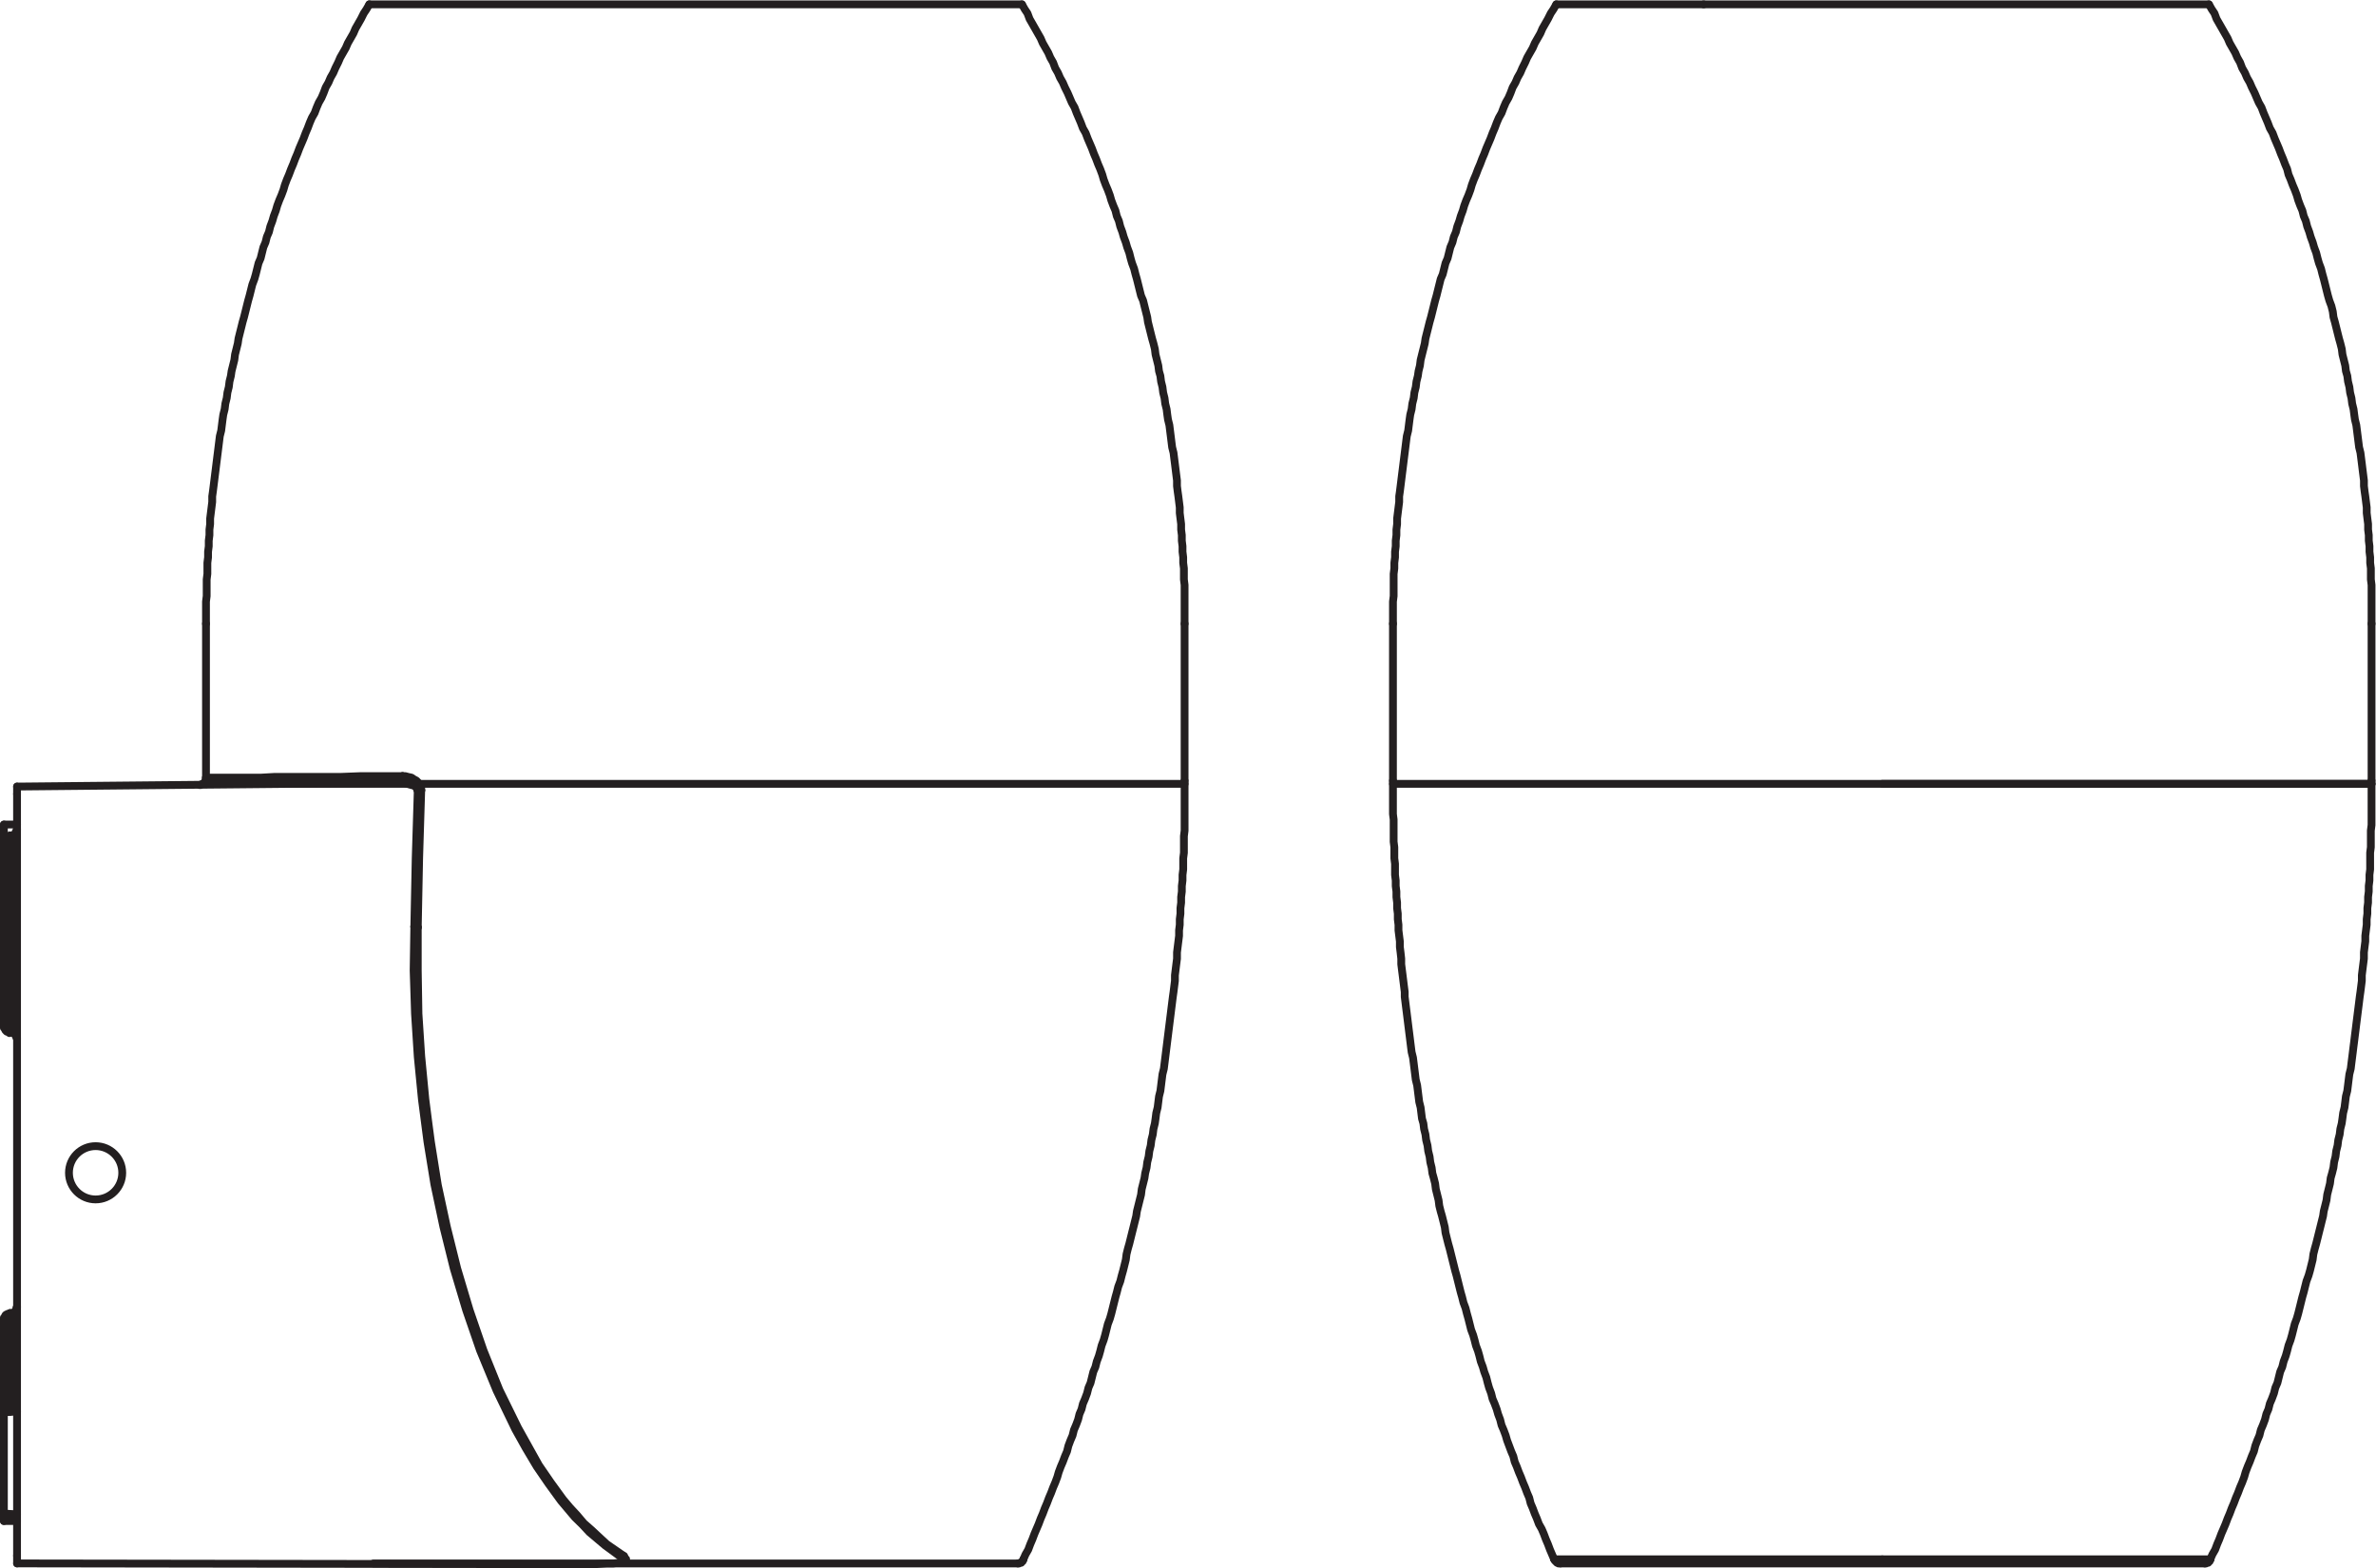 <?xml version="1.0" encoding="UTF-8" standalone="no"?>
<svg
   xmlns:dc="http://purl.org/dc/elements/1.1/"
   xmlns:cc="http://creativecommons.org/ns#"
   xmlns:rdf="http://www.w3.org/1999/02/22-rdf-syntax-ns#"
   xmlns:svg="http://www.w3.org/2000/svg"
   xmlns="http://www.w3.org/2000/svg"
   viewBox="0 0 172.733 114.013"
   height="114.013"
   width="172.733"
   xml:space="preserve"
   id="svg2"
   version="1.1"><defs
     id="defs6" /><g
     transform="matrix(1.333,0,0,-1.333,0,114.013)"
     id="g10"><g
       transform="scale(0.1)"
       id="g12"><path
         id="path14"
         style="fill:none;stroke:#231f20;stroke-width:4.252;stroke-linecap:round;stroke-linejoin:round;stroke-miterlimit:10;stroke-dasharray:none;stroke-opacity:1"
         d="m 848.766,852.934 -1.516,-2.641 -1.508,-2.266 -1.508,-3.019 -1.507,-2.641 -1.512,-2.644 -1.133,-2.645 -1.508,-2.64 -1.511,-2.641 -1.133,-2.641 -1.512,-2.644 -1.508,-2.641 -1.133,-2.641 -1.507,-3.023 -1.133,-2.641 -1.508,-2.64 -1.133,-2.645 -1.512,-2.64 -1.132,-3.024 -1.133,-2.64 -1.508,-2.641 -1.133,-2.641 -1.133,-3.019 -1.507,-2.641 -1.133,-2.648 -1.133,-3.016 -1.133,-2.641 -1.133,-3.019 -1.133,-2.645 -1.132,-2.644 -1.133,-3.016 -1.133,-2.64 -1.129,-3.024 -1.133,-2.64 -1.133,-3.02 -1.132,-2.641 -1.133,-3.023 -0.758,-2.641 -1.133,-3.019 -1.133,-2.641 -1.125,-3.023 -0.757,-2.641 -1.133,-3.015 -0.758,-2.645 -1.129,-3.02 -0.754,-3.019 -1.133,-2.641 -0.757,-3.023 -1.129,-2.641 -0.758,-3.019 -0.754,-3.024 -1.133,-2.64 -0.754,-3.016 -0.758,-3.023 -1.132,-2.641 -0.75,-3.02 -0.758,-3.019 -0.75,-3.02 -0.758,-2.64 -0.758,-3.02 -0.75,-3.019 -0.758,-3.02 -0.754,-2.64 -0.753,-3.024 -0.758,-3.016 -0.754,-3.023 -0.379,-2.641 -0.754,-3.019 -0.758,-3.024 -0.75,-3.015 -0.379,-3.02 -0.754,-3.019 -0.379,-2.645 -0.753,-3.015 -0.379,-3.024 -0.754,-3.015 -0.375,-3.024 -0.758,-3.019 -0.375,-3.016 -0.758,-3.024 -0.375,-2.64 -0.383,-3.02 -0.375,-3.019 -0.75,-3.02 -0.383,-3.023 -0.375,-3.016 -0.375,-3.019 -0.382,-3.024 -0.375,-3.015 -0.375,-3.024 -0.383,-3.015 -0.375,-3.024 -0.375,-3.016 -0.379,-3.019 -0.379,-2.641 v -3.023 l -0.379,-3.016 -0.375,-3.023 -0.379,-3.02 v -3.019 l -0.375,-3.02 v -3.015 l -0.379,-3.024 v -3.019 l -0.379,-3.024 v -3.015 l -0.375,-3.02 v -3.019 l -0.378,-3.02 v -3.02 -3.019 -3.016 -3.023 l -0.375,-3.02 v -3.019 -3.02 -3.023 -3.016" /><path
         id="path16"
         style="fill:none;stroke:#231f20;stroke-width:4.252;stroke-linecap:round;stroke-linejoin:round;stroke-miterlimit:10;stroke-dasharray:none;stroke-opacity:1"
         d="m 1293.4,515.117 v 21.137 l -0.38,3.019 v 6.04 l -0.38,3.019 v 3.02 l -0.37,3.015 v 3.024 l -0.38,3.019 v 3.024 l -0.38,3.015 v 3.02 l -0.38,3.019 -0.37,3.02 v 3.023 l -0.38,3.016 -0.38,3.023 -0.38,2.641 -0.37,3.019 v 3.016 l -0.38,3.024 -0.38,3.015 -0.37,3.024 -0.38,3.015 -0.38,3.024 -0.75,3.019 -0.38,3.016 -0.38,3.023 -0.38,3.02 -0.38,3.019 -0.75,3.02 -0.37,2.64 -0.39,3.024 -0.75,3.016 -0.38,3.019 -0.75,3.024 -0.38,3.015 -0.75,3.024 -0.38,3.015 -0.76,2.645 -0.37,3.019 -0.76,3.02 -0.76,3.015 -0.37,3.024 -0.76,3.019 -0.75,2.641 -0.76,3.023 -0.75,3.016 -0.76,3.024 -0.75,2.64 -0.38,3.02 -0.75,3.019 -1.13,3.02 -0.76,2.64 -0.76,3.02 -0.75,3.019 -0.76,3.02 -0.75,2.641 -0.75,3.023 -1.14,3.016 -0.75,2.64 -0.76,3.024 -1.13,3.019 -0.76,2.641 -1.12,3.023 -0.76,2.641 -1.13,3.019 -0.76,3.02 -1.13,2.645 -0.76,3.015 -1.13,2.641 -1.13,3.023 -0.76,2.641 -1.13,3.019 -1.13,2.641 -1.13,3.023 -1.13,2.641 -0.76,3.02 -1.13,2.64 -1.14,3.024 -1.12,2.64 -1.14,3.016 -1.13,2.644 -1.13,2.645 -1.14,3.019 -1.5,2.641 -1.14,3.016 -1.13,2.648 -1.13,2.641 -1.14,3.019 -1.5,2.641 -1.14,2.641 -1.13,2.64 -1.51,3.024 -1.13,2.64 -1.51,2.645 -1.13,2.64 -1.51,2.641 -1.14,3.023 -1.5,2.641 -1.14,2.641 -1.51,2.644 -1.51,2.641 -1.13,2.641 -1.51,2.64 -1.51,2.645 -1.51,2.644 -1.51,2.641 -1.13,3.019 -1.51,2.266 -1.51,2.641" /><path
         id="path18"
         style="fill:none;stroke:#231f20;stroke-width:4.252;stroke-linecap:round;stroke-linejoin:round;stroke-miterlimit:10;stroke-dasharray:none;stroke-opacity:1"
         d="M 1293.4,515.117 V 429.438" /><path
         id="path20"
         style="fill:none;stroke:#231f20;stroke-width:4.252;stroke-linecap:round;stroke-linejoin:round;stroke-miterlimit:10;stroke-dasharray:none;stroke-opacity:1"
         d="M 759.688,515.117 V 429.438" /><path
         id="path22"
         style="fill:none;stroke:#231f20;stroke-width:4.252;stroke-linecap:round;stroke-linejoin:round;stroke-miterlimit:10;stroke-dasharray:none;stroke-opacity:1"
         d="m 759.688,429.438 v -18.122 l 0.375,-3.015 v -12.082 l 0.378,-3.016 v -3.023 -3.02 l 0.375,-3.019 v -3.02 -3.016 l 0.379,-3.023 v -3.016 l 0.379,-3.023 v -3.02 l 0.375,-3.019 v -3.02 l 0.379,-3.015 v -3.024 l 0.375,-3.019 v -3.02 l 0.379,-3.019 0.379,-3.02 v -3.019 l 0.379,-3.02 0.375,-3.398 v -3.016 l 0.375,-3.023 0.383,-3.02 0.375,-3.019 0.375,-3.02 0.382,-3.016 v -2.648 l 0.375,-3.016 0.375,-3.019 0.383,-3.02 0.375,-3.019 0.375,-3.024 0.375,-3.015 0.383,-3.02 0.375,-3.019 0.375,-3.02 0.383,-3.023 0.75,-3.016 0.383,-3.023 0.375,-3.02 0.375,-3.016 0.379,-3.023 0.754,-3.016 0.378,-3.023 0.379,-3.016 0.375,-3.019 0.758,-3.024 0.375,-3.015 0.375,-3.024 0.758,-2.64 0.379,-3.02 0.754,-3.019 0.379,-3.02 0.754,-3.016 0.379,-3.023 0.753,-3.02 0.379,-3.023 0.75,-3.016 0.383,-3.015 0.75,-2.649 0.758,-3.015 0.375,-3.02 0.758,-3.023 0.75,-3.016 0.383,-3.023 0.75,-3.02 0.757,-2.64 0.758,-3.024 0.75,-3.016 0.379,-3.015 0.754,-3.024 0.758,-3.019 0.754,-2.641 0.754,-3.023 0.754,-3.016 0.757,-3.023 0.754,-3.02 0.754,-2.64 0.758,-3.024 0.75,-3.015 0.758,-3.02 0.758,-2.641 0.75,-3.019 1.132,-3.02 0.758,-3.023 0.75,-2.641 0.758,-3.015 0.758,-3.024 1.133,-3.019 0.75,-2.641 0.757,-3.023 1.133,-3.016 0.754,-2.641 0.754,-3.023 1.133,-3.02 0.754,-2.64 1.133,-3.02 0.757,-3.019 0.75,-2.645 1.133,-3.016 0.758,-3.023 1.133,-2.641 1.133,-3.016 0.75,-2.644 1.133,-3.019 0.757,-3.019 1.133,-2.641 1.133,-3.023 0.754,-2.641 1.133,-3.02 1.132,-3.019 1.133,-2.644 0.754,-3.016 1.133,-2.641 1.129,-3.023 1.133,-2.641 1.133,-3.02 1.132,-2.641 1.133,-3.023 1.133,-2.641 0.758,-3.019 1.129,-2.641 1.133,-3.023 1.132,-2.641 1.133,-3.016 1.508,-2.648 1.133,-2.641 1.133,-3.019 1.132,-2.641 1.133,-3.023 1.133,-2.641 1.133,-2.641" /><path
         id="path24"
         style="fill:none;stroke:#231f20;stroke-width:4.252;stroke-linecap:round;stroke-linejoin:round;stroke-miterlimit:10;stroke-dasharray:none;stroke-opacity:1"
         d="m 1205.45,4.805 1.14,2.641 1.51,2.641 1.13,3.023 1.13,2.641 1.13,3.019 1.14,2.641 1.13,2.648 1.13,3.016 1.13,2.641 1.13,3.023 1.14,2.641 1.13,3.019 1.13,2.641 1.13,3.023 1.14,2.641 1.13,3.02 0.75,2.641 1.14,3.023 1.13,2.641 1.13,3.016 1.13,2.644 0.76,3.019 1.13,3.02 1.13,2.641 0.76,3.023 1.13,2.641 1.13,3.019 0.76,3.019 1.13,2.644 0.76,3.016 1.13,2.641 1.13,3.023 0.75,3.016 1.14,2.645 0.75,3.019 0.75,3.02 1.14,2.64 0.75,3.02 1.14,3.023 0.75,2.641 0.76,3.016 1.13,3.023 0.75,2.641 0.76,3.019 0.75,3.024 1.13,3.015 0.76,2.641 0.76,3.023 0.75,3.02 0.75,3.019 0.76,2.641 0.75,3.02 0.76,3.015 1.13,3.024 0.76,2.64 0.75,3.02 0.75,3.023 0.38,3.016 0.76,3.023 0.75,2.641 0.76,3.019 0.75,3.024 0.76,3.015 0.75,3.016 0.76,3.024 0.37,2.64 0.76,3.02 0.75,3.023 0.38,3.016 0.76,3.023 0.75,3.02 0.38,3.015 0.76,2.649 0.75,3.015 0.38,3.016 0.75,3.023 0.38,3.02 0.75,3.023 0.38,3.016 0.76,3.02 0.37,3.019 0.76,3.02 0.37,2.64 0.39,3.024 0.75,3.015 0.38,3.024 0.37,3.019 0.76,3.016 0.38,3.023 0.37,3.016 0.38,3.023 0.76,3.016 0.37,3.02 0.38,3.023 0.38,3.016 0.37,3.023 0.39,3.02 0.37,3.019 0.38,3.02 0.37,3.015 0.38,3.024 0.38,3.019 0.38,3.02 0.38,3.019 0.37,3.016 0.38,2.648 0.38,3.016 0.38,3.02 v 3.019 l 0.37,3.02 0.38,3.023 0.38,3.016 v 3.398 l 0.37,3.02 0.38,3.019 v 3.02 l 0.38,3.019 0.38,3.02 v 3.019 l 0.37,3.024 v 3.015 l 0.38,3.02 v 3.019 l 0.38,3.02 v 3.023 l 0.38,3.016 v 3.023 l 0.37,3.016 v 3.02 3.019 3.02 l 0.38,3.023 v 3.016 3.019 3.024 l 0.38,3.015 v 3.024 3.015 3.024 3.019 3.016 3.023 3.016 3.024" /><path
         id="path26"
         style="fill:none;stroke:#231f20;stroke-width:4.252;stroke-linecap:round;stroke-linejoin:round;stroke-miterlimit:10;stroke-dasharray:none;stroke-opacity:1"
         d="m 1202.43,2.539 v 0 h 0.76 l 0.37,0.379 h 0.39 0.37 v 0.379 l 0.38,0.375 h 0.37 v 0.379 l 0.38,0.379 v 0.375" /><path
         id="path28"
         style="fill:none;stroke:#231f20;stroke-width:4.252;stroke-linecap:round;stroke-linejoin:round;stroke-miterlimit:10;stroke-dasharray:none;stroke-opacity:1"
         d="m 847.633,4.805 0.375,-0.375 V 4.051 l 0.375,-0.379 0.383,-0.375 0.375,-0.379 h 0.375 l 0.382,-0.379 h 0.375 0.375 0.383" /><path
         id="path30"
         style="fill:none;stroke:#231f20;stroke-width:4.252;stroke-linecap:round;stroke-linejoin:round;stroke-miterlimit:10;stroke-dasharray:none;stroke-opacity:1"
         d="M 929.16,852.934 H 1204.7" /><path
         id="path32"
         style="fill:none;stroke:#231f20;stroke-width:4.252;stroke-linecap:round;stroke-linejoin:round;stroke-miterlimit:10;stroke-dasharray:none;stroke-opacity:1"
         d="M 848.766,852.934 H 929.16" /><path
         id="path34"
         style="fill:none;stroke:#231f20;stroke-width:4.252;stroke-linecap:round;stroke-linejoin:round;stroke-miterlimit:10;stroke-dasharray:none;stroke-opacity:1"
         d="M 759.688,427.781 H 1293.4" /><path
         id="path36"
         style="fill:none;stroke:#231f20;stroke-width:4.252;stroke-linecap:round;stroke-linejoin:round;stroke-miterlimit:10;stroke-dasharray:none;stroke-opacity:1"
         d="M 1026.54,427.781 H 1293.4" /><path
         id="path38"
         style="fill:none;stroke:#231f20;stroke-width:4.252;stroke-linecap:round;stroke-linejoin:round;stroke-miterlimit:10;stroke-dasharray:none;stroke-opacity:1"
         d="M 1202.43,2.539 H 851.031" /><path
         id="path40"
         style="fill:none;stroke:#231f20;stroke-width:4.252;stroke-linecap:round;stroke-linejoin:round;stroke-miterlimit:10;stroke-dasharray:none;stroke-opacity:1"
         d="m 1026.54,4.805 h 178.91" /><path
         id="path42"
         style="fill:none;stroke:#231f20;stroke-width:4.252;stroke-linecap:round;stroke-linejoin:round;stroke-miterlimit:10;stroke-dasharray:none;stroke-opacity:1"
         d="M 847.633,4.805 H 1026.54" /><path
         id="path44"
         style="fill:none;stroke:#231f20;stroke-width:4.252;stroke-linecap:round;stroke-linejoin:round;stroke-miterlimit:10;stroke-dasharray:none;stroke-opacity:1"
         d="m 557.355,852.934 1.508,-2.641 1.508,-2.266 1.133,-3.019 1.516,-2.641 1.507,-2.644 1.508,-2.645 1.508,-2.64 1.133,-2.641 1.512,-2.641 1.511,-2.644 1.129,-2.641 1.512,-2.641 1.133,-3.023 1.511,-2.641 1.133,-2.64 1.508,-2.645 1.133,-2.64 1.508,-3.024 1.132,-2.64 1.133,-2.641 1.508,-2.641 1.133,-3.019 1.133,-2.641 1.133,-2.648 1.132,-3.016 1.508,-2.641 1.137,-3.019 1.133,-2.645 1.132,-2.644 1.125,-3.016 1.133,-2.64 1.133,-3.024 1.133,-2.64 1.133,-3.02 0.758,-2.641 1.132,-3.023 1.129,-2.641 1.133,-3.019 0.758,-2.641 1.133,-3.023 1.133,-2.641 0.75,-3.015 1.132,-2.645 0.758,-3.02 1.133,-3.019 0.75,-2.641 1.133,-3.023 0.758,-2.641 1.132,-3.019 0.754,-3.024 0.754,-2.64 1.133,-3.016 0.758,-3.023 0.754,-2.641 0.754,-3.02 0.754,-3.019 0.757,-3.02 1.133,-2.64 0.75,-3.02 0.758,-3.019 0.758,-3.02 0.375,-2.64 0.758,-3.024 0.75,-3.016 0.757,-3.023 0.75,-2.641 0.758,-3.019 0.375,-3.024 0.758,-3.015 0.754,-3.02 0.379,-3.019 0.754,-2.645 0.379,-3.015 0.754,-3.024 0.378,-3.015 0.754,-3.024 0.379,-3.019 0.754,-3.016 0.375,-3.024 0.379,-2.64 0.754,-3.02 0.379,-3.019 0.379,-3.02 0.375,-3.023 0.379,-3.016 0.754,-3.019 0.375,-3.024 0.382,-3.015 0.375,-3.024 0.375,-3.015 0.383,-3.024 v -3.016 l 0.375,-3.019 0.375,-2.641 0.379,-3.023 0.379,-3.016 v -3.023 l 0.375,-3.02 0.375,-3.019 v -3.02 l 0.383,-3.015 v -3.024 l 0.375,-3.019 v -3.024 l 0.375,-3.015 v -3.02 l 0.383,-3.019 v -3.02 -3.02 l 0.375,-3.019 v -3.016 -3.023 -3.02 -3.019 -3.02 -3.023 -3.016" /><path
         id="path46"
         style="fill:none;stroke:#231f20;stroke-width:4.252;stroke-linecap:round;stroke-linejoin:round;stroke-miterlimit:10;stroke-dasharray:none;stroke-opacity:1"
         d="m 112.34,515.117 v 12.078 l 0.379,3.02 v 9.058 l 0.379,3.02 v 3.02 3.019 l 0.375,3.02 v 3.015 l 0.379,3.024 v 3.019 l 0.378,3.024 v 3.015 l 0.375,3.02 v 3.019 l 0.379,3.02 0.379,3.023 0.375,3.016 v 3.023 l 0.375,2.641 0.379,3.019 0.379,3.016 0.375,3.024 0.383,3.015 0.375,3.024 0.375,3.015 0.383,3.024 0.375,3.019 0.375,3.016 0.375,3.023 0.758,3.02 0.375,3.019 0.382,3.02 0.375,2.64 0.758,3.024 0.375,3.016 0.75,3.019 0.383,3.024 0.754,3.015 0.379,3.024 0.754,3.015 0.379,2.645 0.754,3.019 0.753,3.02 0.379,3.015 0.754,3.024 0.754,3.019 0.379,2.641 0.754,3.023 0.758,3.016 0.75,3.024 0.758,2.64 0.757,3.02 0.75,3.019 0.758,3.02 0.75,2.64 0.758,3.02 0.758,3.019 1.133,3.02 0.75,2.641 0.757,3.023 0.754,3.016 1.133,2.64 0.754,3.024 0.754,3.019 1.133,2.641 0.758,3.023 1.132,2.641 0.75,3.019 1.133,3.02 0.758,2.645 1.133,3.015 0.758,2.641 1.125,3.023 1.132,2.641 1.133,3.019 0.758,2.641 1.133,3.023 1.133,2.641 1.133,3.02 1.128,2.64 1.133,3.024 1.133,2.64 1.133,3.016 1.133,2.644 1.133,2.645 1.132,3.019 1.133,2.641 1.133,3.016 1.133,2.648 1.508,2.641 1.132,3.019 1.133,2.641 1.508,2.641 1.133,2.64 1.133,3.024 1.511,2.64 1.133,2.645 1.508,2.64 1.133,2.641 1.508,3.023 1.132,2.641 1.508,2.641 1.512,2.644 1.133,2.641 1.508,2.641 1.511,2.64 1.133,2.645 1.512,2.644 1.508,2.641 1.507,3.019 1.508,2.266 1.516,2.641" /><path
         id="path48"
         style="fill:none;stroke:#231f20;stroke-width:4.252;stroke-linecap:round;stroke-linejoin:round;stroke-miterlimit:10;stroke-dasharray:none;stroke-opacity:1"
         d="M 646.055,515.117 V 429.438" /><path
         id="path50"
         style="fill:none;stroke:#231f20;stroke-width:4.252;stroke-linecap:round;stroke-linejoin:round;stroke-miterlimit:10;stroke-dasharray:none;stroke-opacity:1"
         d="M 112.34,515.117 V 427.781" /><path
         id="path52"
         style="fill:none;stroke:#231f20;stroke-width:4.252;stroke-linecap:round;stroke-linejoin:round;stroke-miterlimit:10;stroke-dasharray:none;stroke-opacity:1"
         d="m 646.055,429.438 v -27.176 l -0.375,-3.024 v -9.058 l -0.383,-3.02 v -3.019 -3.02 l -0.375,-3.016 v -3.023 l -0.375,-3.016 v -3.023 l -0.383,-3.02 v -3.019 l -0.375,-3.02 v -3.015 l -0.375,-3.024 v -3.019 l -0.379,-3.02 v -3.019 l -0.379,-3.02 -0.375,-3.019 -0.375,-3.02 v -3.398 l -0.383,-3.016 -0.375,-3.023 -0.375,-3.02 v -3.019 l -0.382,-3.02 -0.375,-3.016 -0.375,-2.648 -0.379,-3.016 -0.379,-3.019 -0.375,-3.02 -0.379,-3.019 -0.379,-3.024 -0.379,-3.015 -0.375,-3.02 -0.379,-3.019 -0.375,-3.02 -0.379,-3.023 -0.375,-3.016 -0.379,-3.023 -0.379,-3.02 -0.753,-3.016 -0.379,-3.023 -0.375,-3.016 -0.379,-3.023 -0.754,-3.016 -0.379,-3.019 -0.379,-3.024 -0.75,-3.015 -0.383,-3.024 -0.375,-2.64 -0.758,-3.02 -0.375,-3.019 -0.757,-3.02 -0.375,-3.016 -0.75,-3.023 -0.383,-3.02 -0.75,-3.023 -0.383,-3.016 -0.75,-3.015 -0.383,-2.649 -0.75,-3.015 -0.758,-3.02 -0.375,-3.023 -0.757,-3.016 -0.754,-3.023 -0.754,-3.02 -0.379,-2.64 -0.754,-3.024 -0.754,-3.016 -0.758,-3.015 -0.754,-3.024 -0.754,-3.019 -0.757,-2.641 -0.75,-3.023 -0.383,-3.016 -0.75,-3.023 -0.758,-3.02 -0.75,-2.64 -0.758,-3.024 -1.133,-3.015 -0.757,-3.02 -0.75,-2.641 -0.758,-3.019 -0.754,-3.02 -0.754,-3.023 -0.758,-2.641 -1.133,-3.015 -0.754,-3.024 -0.754,-3.019 -0.753,-2.641 -1.133,-3.023 -0.758,-3.016 -0.75,-2.641 -1.133,-3.023 -0.758,-3.02 -1.133,-2.64 -0.75,-3.02 -0.757,-3.019 -1.133,-2.645 -0.758,-3.016 -1.129,-3.023 -1.133,-2.641 -0.754,-3.016 -1.132,-2.644 -0.754,-3.019 -1.133,-3.019 -1.133,-2.641 -0.758,-3.023 -1.133,-2.641 -1.132,-3.02 -0.75,-3.019 -1.133,-2.644 -1.133,-3.016 -1.133,-2.641 -1.133,-3.023 -0.757,-2.641 -1.129,-3.02 -1.133,-2.641 -1.133,-3.023 -1.133,-2.641 -1.133,-3.019 -1.132,-2.641 -1.133,-3.023 -1.133,-2.641 -1.133,-3.016 -1.133,-2.648 -1.125,-2.641 -1.132,-3.019 -1.133,-2.641 -1.133,-3.023 -1.512,-2.641 -1.133,-2.641" /><path
         id="path54"
         style="fill:none;stroke:#231f20;stroke-width:4.252;stroke-linecap:round;stroke-linejoin:round;stroke-miterlimit:10;stroke-dasharray:none;stroke-opacity:1"
         d="m 558.109,4.805 v -0.375 L 557.73,4.051 v -0.379 h -0.375 l -0.378,-0.375 V 2.918 h -0.379 -0.375 l -0.379,-0.379 h -0.375 -0.379" /><path
         id="path56"
         style="fill:none;stroke:#231f20;stroke-width:4.252;stroke-linecap:round;stroke-linejoin:round;stroke-miterlimit:10;stroke-dasharray:none;stroke-opacity:1"
         d="M 557.355,852.934 H 201.422" /><path
         id="path58"
         style="fill:none;stroke:#231f20;stroke-width:4.252;stroke-linecap:round;stroke-linejoin:round;stroke-miterlimit:10;stroke-dasharray:none;stroke-opacity:1"
         d="M 646.055,427.781 H 112.34" /><path
         id="path60"
         style="fill:none;stroke:#231f20;stroke-width:4.252;stroke-linecap:round;stroke-linejoin:round;stroke-miterlimit:10;stroke-dasharray:none;stroke-opacity:1"
         d="M 203.684,2.539 H 555.09" /><path
         id="path62"
         style="fill:none;stroke:#231f20;stroke-width:4.252;stroke-linecap:round;stroke-linejoin:round;stroke-miterlimit:10;stroke-dasharray:none;stroke-opacity:1"
         d="m 5.523,292.223 h 1.133 l 0.375,-0.407 h 0.383 l 0.375,-0.406 0.375,-0.406 0.375,-0.41 v -0.403 l 0.383,-0.406 v -0.406 l 0.375,-0.406 v -0.41" /><path
         id="path64"
         style="fill:none;stroke:#231f20;stroke-width:4.252;stroke-linecap:round;stroke-linejoin:round;stroke-miterlimit:10;stroke-dasharray:none;stroke-opacity:1"
         d="m 9.297,403.145 v -0.411 l -0.375,-0.406 v -0.406 L 8.539,401.52 v -0.411 l -0.375,-0.406 -0.375,-0.406 -0.375,-0.406 H 7.031 l -0.375,-0.403 h -0.375 -0.758" /><path
         id="path66"
         style="fill:none;stroke:#231f20;stroke-width:4.252;stroke-linecap:round;stroke-linejoin:round;stroke-miterlimit:10;stroke-dasharray:none;stroke-opacity:1"
         d="m 5.523,292.223 -0.375,-0.407" /><path
         id="path68"
         style="fill:none;stroke:#231f20;stroke-width:4.252;stroke-linecap:round;stroke-linejoin:round;stroke-miterlimit:10;stroke-dasharray:none;stroke-opacity:1"
         d="m 5.523,399.488 -0.375,-0.414" /><path
         id="path70"
         style="fill:none;stroke:#231f20;stroke-width:4.252;stroke-linecap:round;stroke-linejoin:round;stroke-miterlimit:10;stroke-dasharray:none;stroke-opacity:1"
         d="m 2.125,395.426 v 1.621 l 0.379,0.406 0.379,0.406 v 0.407 l 0.375,0.406 0.379,0.402 h 0.379 0.75 l 0.383,0.414 h 0.375" /><path
         id="path72"
         style="fill:none;stroke:#231f20;stroke-width:4.252;stroke-linecap:round;stroke-linejoin:round;stroke-miterlimit:10;stroke-dasharray:none;stroke-opacity:1"
         d="m 5.523,292.223 h -0.375 l -0.383,0.402 H 3.637 l -0.379,0.41 -0.375,0.406 v 0.407 l -0.379,0.406 -0.379,0.406 v 0.406 0.407 0.808" /><path
         id="path74"
         style="fill:none;stroke:#231f20;stroke-width:4.252;stroke-linecap:round;stroke-linejoin:round;stroke-miterlimit:10;stroke-dasharray:none;stroke-opacity:1"
         d="m 9.297,142.703 v -0.402 l -0.375,-0.406 v -0.411 l -0.383,-0.812 v -0.402 l -0.375,-0.407 h -0.375 l -0.375,-0.41 -0.383,-0.406 h -0.375 -0.375 -0.758" /><path
         id="path76"
         style="fill:none;stroke:#231f20;stroke-width:4.252;stroke-linecap:round;stroke-linejoin:round;stroke-miterlimit:10;stroke-dasharray:none;stroke-opacity:1"
         d="m 5.523,139.047 -0.375,-0.406" /><path
         id="path78"
         style="fill:none;stroke:#231f20;stroke-width:4.252;stroke-linecap:round;stroke-linejoin:round;stroke-miterlimit:10;stroke-dasharray:none;stroke-opacity:1"
         d="m 2.125,134.984 v 1.625 l 0.379,0.407 0.379,0.406 v 0.41 l 0.375,0.406 h 0.379 l 0.379,0.403 h 0.75 l 0.383,0.406 h 0.375" /><path
         id="path80"
         style="fill:none;stroke:#231f20;stroke-width:4.252;stroke-linecap:round;stroke-linejoin:round;stroke-miterlimit:10;stroke-dasharray:none;stroke-opacity:1"
         d="m 112.34,431.176 v -1.223 l -0.375,-0.402 v -0.406 l -0.379,-0.407 -0.375,-0.406 -0.383,-0.406 h -0.375 l -0.375,-0.406 h -0.379 l -0.379,-0.407 h -0.375" /><path
         id="path82"
         style="fill:none;stroke:#231f20;stroke-width:4.252;stroke-linecap:round;stroke-linejoin:round;stroke-miterlimit:10;stroke-dasharray:none;stroke-opacity:1"
         d="M 9.297,85.418 2.125,85.008" /><path
         id="path84"
         style="fill:none;stroke:#231f20;stroke-width:4.252;stroke-linecap:round;stroke-linejoin:round;stroke-miterlimit:10;stroke-dasharray:none;stroke-opacity:1"
         d="M 2.125,85.008 V 29.754" /><path
         id="path86"
         style="fill:none;stroke:#231f20;stroke-width:4.252;stroke-linecap:round;stroke-linejoin:round;stroke-miterlimit:10;stroke-dasharray:none;stroke-opacity:1"
         d="M 2.125,25.691 H 9.297" /><path
         id="path88"
         style="fill:none;stroke:#231f20;stroke-width:4.252;stroke-linecap:round;stroke-linejoin:round;stroke-miterlimit:10;stroke-dasharray:none;stroke-opacity:1"
         d="M 2.125,29.754 V 25.691" /><path
         id="path90"
         style="fill:none;stroke:#231f20;stroke-width:4.252;stroke-linecap:round;stroke-linejoin:round;stroke-miterlimit:10;stroke-dasharray:none;stroke-opacity:1"
         d="M 2.125,395.426 V 296.281" /><path
         id="path92"
         style="fill:none;stroke:#231f20;stroke-width:4.252;stroke-linecap:round;stroke-linejoin:round;stroke-miterlimit:10;stroke-dasharray:none;stroke-opacity:1"
         d="M 2.125,134.984 V 85.008" /><path
         id="path94"
         style="fill:none;stroke:#231f20;stroke-width:4.252;stroke-linecap:round;stroke-linejoin:round;stroke-miterlimit:10;stroke-dasharray:none;stroke-opacity:1"
         d="M 2.125,405.578 V 395.426" /><path
         id="path96"
         style="fill:none;stroke:#231f20;stroke-width:4.252;stroke-linecap:round;stroke-linejoin:round;stroke-miterlimit:10;stroke-dasharray:none;stroke-opacity:1"
         d="M 2.125,405.578 H 9.297" /><path
         id="path98"
         style="fill:none;stroke:#231f20;stroke-width:4.252;stroke-linecap:round;stroke-linejoin:round;stroke-miterlimit:10;stroke-dasharray:none;stroke-opacity:1"
         d="m 229.727,424.266 v 1.222 l -0.375,0.809 -0.375,1.223 -0.758,0.812 -0.375,0.406 -0.758,0.813 -0.754,0.402 -0.754,0.414 -1.133,0.809 -1.886,0.406 -1.512,0.406 h -1.512" /><path
         id="path100"
         style="fill:none;stroke:#231f20;stroke-width:4.252;stroke-linecap:round;stroke-linejoin:round;stroke-miterlimit:10;stroke-dasharray:none;stroke-opacity:1"
         d="m 227.844,349.512 0.75,37.781 1.133,36.973" /><path
         id="path102"
         style="fill:none;stroke:#231f20;stroke-width:4.252;stroke-linecap:round;stroke-linejoin:round;stroke-miterlimit:10;stroke-dasharray:none;stroke-opacity:1"
         d="m 340.324,6.598 -9.441,6.496 -8.305,7.723 -4.148,3.656 -3.778,4.469 -3.773,4.059 -3.774,4.477 -6.792,9.344 -6.415,9.34 -5.664,10.164 -5.664,10.156 -10.191,20.719 -8.684,21.535 -7.547,21.938 -6.793,22.754 -5.664,22.754 -4.906,22.75 -1.887,11.781 -1.886,11.781 -1.512,11.379 -1.508,11.781 -2.265,23.571 -1.508,23.16 -0.375,23.562 v 23.567" /><path
         id="path104"
         style="fill:none;stroke:#231f20;stroke-width:4.252;stroke-linecap:round;stroke-linejoin:round;stroke-miterlimit:10;stroke-dasharray:none;stroke-opacity:1"
         d="m 225.953,349.914 v 0 h 0.758 l 0.375,-0.402 h 0.375 0.383" /><path
         id="path106"
         style="fill:none;stroke:#231f20;stroke-width:4.252;stroke-linecap:round;stroke-linejoin:round;stroke-miterlimit:10;stroke-dasharray:none;stroke-opacity:1"
         d="m 225.953,349.914 -0.375,-23.969 0.754,-23.562 1.512,-23.57 2.265,-23.161 3.016,-23.16 3.773,-23.156 4.911,-23.156 5.656,-22.754 6.797,-22.754 7.551,-21.938 9.054,-21.945 10.192,-21.121 5.664,-10.16 6.043,-10.156 6.414,-9.348 6.793,-9.344 3.773,-4.469 3.774,-4.469 4.156,-4.062 3.773,-4.062 8.68,-7.312 9.437,-6.91" /><path
         id="path108"
         style="fill:none;stroke:#231f20;stroke-width:4.252;stroke-linecap:round;stroke-linejoin:round;stroke-miterlimit:10;stroke-dasharray:none;stroke-opacity:1"
         d="m 340.324,6.598 h -0.383 V 5.781 h -0.375 V 5.375" /><path
         id="path110"
         style="fill:none;stroke:#231f20;stroke-width:4.252;stroke-linecap:round;stroke-linejoin:round;stroke-miterlimit:10;stroke-dasharray:none;stroke-opacity:1"
         d="M 9.297,422.234 V 6.797" /><path
         id="path112"
         style="fill:none;stroke:#231f20;stroke-width:4.252;stroke-linecap:round;stroke-linejoin:round;stroke-miterlimit:10;stroke-dasharray:none;stroke-opacity:1"
         d="m 225.953,349.914 0.758,37.379 1.133,36.973" /><path
         id="path114"
         style="fill:none;stroke:#231f20;stroke-width:4.252;stroke-linecap:round;stroke-linejoin:round;stroke-miterlimit:10;stroke-dasharray:none;stroke-opacity:1"
         d="m 217.652,428.332 h 2.641 l 2.641,-0.812 1.511,-0.407 1.508,-0.406 0.379,-0.41 0.754,-0.402 v -0.407 l 0.375,-0.406 v -0.406 l 0.383,-0.41" /><path
         id="path116"
         style="fill:none;stroke:#231f20;stroke-width:4.252;stroke-linecap:round;stroke-linejoin:round;stroke-miterlimit:10;stroke-dasharray:none;stroke-opacity:1"
         d="m 227.844,424.266 v 0 h 1.883" /><path
         id="path118"
         style="fill:none;stroke:#231f20;stroke-width:4.252;stroke-linecap:round;stroke-linejoin:round;stroke-miterlimit:10;stroke-dasharray:none;stroke-opacity:1"
         d="m 217.652,428.332 h 0.375 l 0.375,0.406 h 0.379 l 0.379,0.813 v 0.402 l 0.375,0.817 v 0.406 0.812" /><path
         id="path120"
         style="fill:none;stroke:#231f20;stroke-width:4.252;stroke-linecap:round;stroke-linejoin:round;stroke-miterlimit:10;stroke-dasharray:none;stroke-opacity:1"
         d="m 9.297,426.297 v -4.063" /><path
         id="path122"
         style="fill:none;stroke:#231f20;stroke-width:4.252;stroke-linecap:round;stroke-linejoin:round;stroke-miterlimit:10;stroke-dasharray:none;stroke-opacity:1"
         d="M 217.652,428.332 9.297,426.297" /><path
         id="path124"
         style="fill:none;stroke:#231f20;stroke-width:4.252;stroke-linecap:round;stroke-linejoin:round;stroke-miterlimit:10;stroke-dasharray:none;stroke-opacity:1"
         d="m 339.566,5.375 h 0.758 l 0.375,-0.406 h 0.754 V 4.566 4.16 h -0.379 L 340.699,3.75 339.941,3.344 h -0.75 -0.757 L 337.68,2.938 334.281,2.531 h -3.398 l -6.414,-0.402 h -6.418" /><path
         id="path126"
         style="fill:none;stroke:#231f20;stroke-width:4.252;stroke-linecap:round;stroke-linejoin:round;stroke-miterlimit:10;stroke-dasharray:none;stroke-opacity:1"
         d="M 9.297,6.797 V 2.574" /><path
         id="path128"
         style="fill:none;stroke:#231f20;stroke-width:4.252;stroke-linecap:round;stroke-linejoin:round;stroke-miterlimit:10;stroke-dasharray:none;stroke-opacity:1"
         d="M 9.297,2.574 318.051,2.129" /><path
         id="path130"
         style="fill:none;stroke:#231f20;stroke-width:4.252;stroke-linecap:round;stroke-linejoin:round;stroke-miterlimit:10;stroke-dasharray:none;stroke-opacity:1"
         d="M 2.125,29.754 9.297,29.352" /><path
         id="path132"
         style="fill:none;stroke:#231f20;stroke-width:4.252;stroke-linecap:round;stroke-linejoin:round;stroke-miterlimit:10;stroke-dasharray:none;stroke-opacity:1"
         d="M 5.523,345.855 V 292.223" /><path
         id="path134"
         style="fill:none;stroke:#231f20;stroke-width:4.252;stroke-linecap:round;stroke-linejoin:round;stroke-miterlimit:10;stroke-dasharray:none;stroke-opacity:1"
         d="M 5.523,399.488 V 345.855" /><path
         id="path136"
         style="fill:none;stroke:#231f20;stroke-width:4.252;stroke-linecap:round;stroke-linejoin:round;stroke-miterlimit:10;stroke-dasharray:none;stroke-opacity:1"
         d="M 5.523,399.488 V 345.855" /><path
         id="path138"
         style="fill:none;stroke:#231f20;stroke-width:4.252;stroke-linecap:round;stroke-linejoin:round;stroke-miterlimit:10;stroke-dasharray:none;stroke-opacity:1"
         d="M 5.523,345.855 V 292.223" /><path
         id="path140"
         style="fill:none;stroke:#231f20;stroke-width:4.252;stroke-linecap:round;stroke-linejoin:round;stroke-miterlimit:10;stroke-dasharray:none;stroke-opacity:1"
         d="M 5.523,139.047 V 85.418" /><path
         id="path142"
         style="fill:none;stroke:#231f20;stroke-width:4.252;stroke-linecap:round;stroke-linejoin:round;stroke-miterlimit:10;stroke-dasharray:none;stroke-opacity:1"
         d="M 5.523,139.047 V 85.418" /><path
         id="path144"
         style="fill:none;stroke:#231f20;stroke-width:4.252;stroke-linecap:round;stroke-linejoin:round;stroke-miterlimit:10;stroke-dasharray:none;stroke-opacity:1"
         d="m 219.535,431.988 h -23.019 l -10.575,-0.406 h -36.234 l -7.168,-0.406 h -6.797 -5.66 -4.906 -4.156 -3.391 -2.645 -1.511 -1.133" /><path
         id="path146"
         style="fill:none;stroke:#231f20;stroke-width:4.252;stroke-linecap:round;stroke-linejoin:round;stroke-miterlimit:10;stroke-dasharray:none;stroke-opacity:1"
         d="m 66.672,215.633 c 0,-8.02 -6.512,-14.531 -14.531,-14.531 -8.027,0 -14.531,6.511 -14.531,14.531 0,8.027 6.504,14.531 14.531,14.531 8.02,0 14.531,-6.504 14.531,-14.531 z" /></g></g></svg>